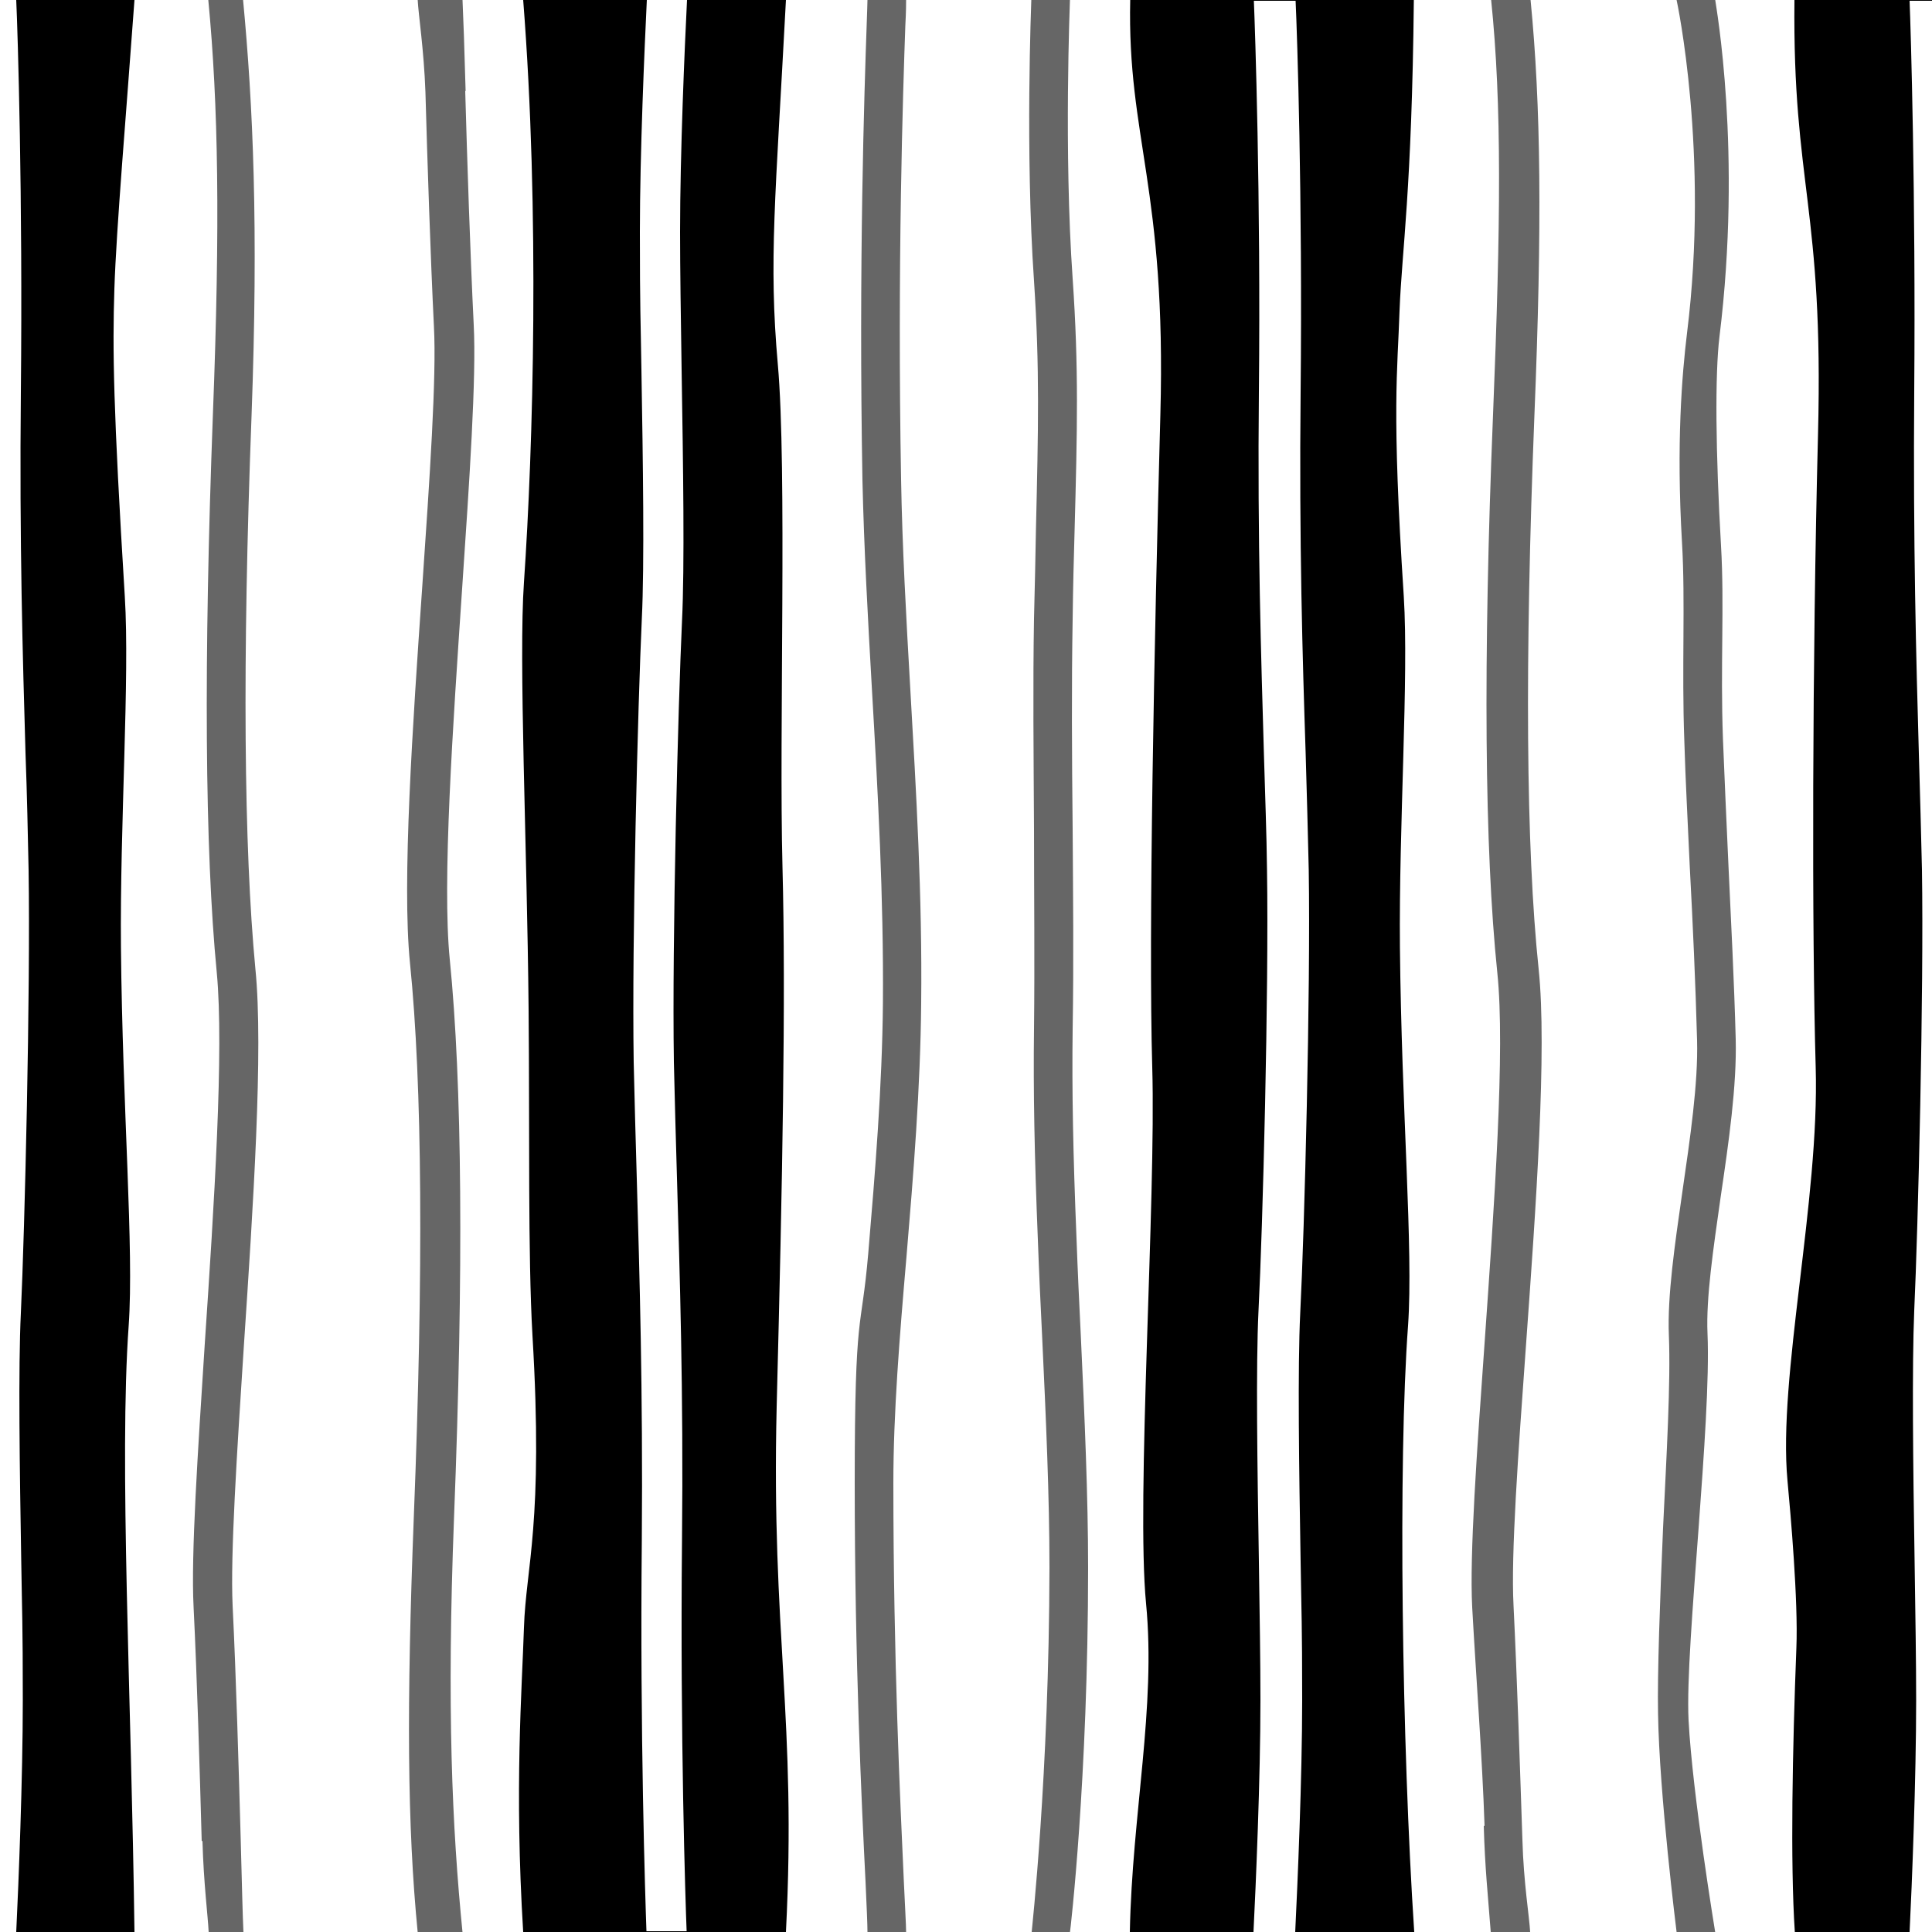 <?xml version="1.0" encoding="UTF-8"?>
<svg xmlns="http://www.w3.org/2000/svg" version="1.1" xmlns:xlink="http://www.w3.org/1999/xlink" viewBox="0 0 500 500">
  <defs>
    <style>
      .cls-1 {
        fill: none;
      }

      .cls-2 {
        fill: #000;
        opacity:0.8;
      }

      .cls-3 {
        fill: #000;
        opacity:1;
      }

      .cls-4 {
        fill: #000;
        opacity:0.6;
      }

      .cls-5 {
        clip-path: url(#clippath);
      }
    </style>
    <clipPath id="clippath">
      <polyline class="cls-1" points="500 0 500 500 0 500 0 0"/>
    </clipPath>
  </defs>
  <!-- Generator: Adobe Illustrator 28.7.2, SVG Export Plug-In . SVG Version: 1.2.0 Build 154)  -->
  <g>
    <g id="_レイヤー_1" data-name="レイヤー_1">
      <polyline class="cls-1" points="500 0 500 500 0 500 0 0"/>
      <g class="cls-5">
        <path class="cls-3" d="M34.8,0c-2.1,29-4.7,59.1-5.2,74.8-.5,15.6-.3,30.9,2.7,79.6,1.3,21-1.3,59-1,90.8.4,42,3.4,78,2,97.9-2.5,35,.7,95.8,1.5,156.9H-35.4s6.5-58.1,4-85,2.5-104.4,1.5-138.8c-1-34.4.5-110,2-168.8C-26.5,48.8-34.4,6.9-35.4,0H34.8ZM-4.6,101.1c-.3,39.3.5,69.6,1.2,94,.3,10.6.6,20.7.8,30,.5,31.5-1,92.6-2,114.1-.6,14.4-.3,40.2.1,65.1.2,13.4.4,26,.4,35.7,0,20.4-1.1,48-1.7,60H4.2c.6-12.4,1.7-39.7,1.7-60s-.2-22.4-.4-35.8c-.4-23.6-.8-50.3-.1-64.4,1-21.6,2.5-83.1,2-114.7-.2-9.4-.4-19.5-.8-30.2-.7-24.3-1.6-54.5-1.2-93.6C5.9,51.1,4.6,8.5,4.2,0H-5.8c.3,7.3,1.6,50.3,1.2,101.1Z"/>
        <path class="cls-3" d="M135.4,500c-2.3-37.2-.3-63.1.2-78.8s5.1-26.9,2.2-75.6c-1.2-21-.7-52.8-1-84.6-.4-42-2.6-90.4-1.2-110.3,2.4-35,4.1-95.8-.2-150.7h68c-2.7,51.3-4.5,67.4-2.1,94.3,2.4,26.9.3,95.4,1.2,129.8s0,81.3-1.5,140c-1.4,58.7,5.2,80.9,2.4,135.9h-68ZM176.5,398.9c.4-39.3-.6-69.6-1.3-94-.3-10.6-.6-20.7-.8-30-.5-31.5,1.1-92.6,2.1-114.1.7-14.4.3-40.2-.1-65.1-.2-13.4-.4-26-.4-35.7,0-20.4,1.2-48,1.8-60h-10.4c-.6,12.4-1.8,39.7-1.8,60s.2,22.4.4,35.8c.4,23.6.8,50.3.1,64.4-1,21.6-2.6,83.1-2.1,114.7.2,9.4.5,19.5.8,30.2.7,24.3,1.6,54.5,1.3,93.6-.5,50.1.9,92.7,1.2,101.1h10.4c-.3-7.3-1.7-50.3-1.2-101.1Z"/>
        <path class="cls-3" d="M365.9,0c-.5,49.3-3.1,64.8-3.7,80.4-.5,15.6-2.1,25.2,1.1,74,1.3,21-1.3,59-1,90.8.4,42,3.5,78,2.1,97.9-2.6,35-1.6,108.6,1.6,156.9h-73.6c.6-30.7,6.8-58.1,4.2-85-2.6-26.9,2.6-104.4,1.6-138.8-1-34.4.5-110,2.1-168.8,1.6-58.8-8.6-71.7-7.8-107.5h73.6ZM325.8,101.1c-.4,39.3.6,69.6,1.3,94,.3,10.6.7,20.7.8,30,.5,31.5-1.1,92.6-2.2,114.1-.7,14.4-.3,40.2.1,65.1.2,13.4.4,26,.4,35.7,0,20.4-1.2,48-1.8,60h10.8c.6-12.4,1.8-39.7,1.8-60s-.2-22.4-.4-35.8c-.4-23.6-.8-50.3-.1-64.4,1.1-21.6,2.7-83.1,2.2-114.7-.2-9.4-.5-19.5-.8-30.2-.8-24.3-1.7-54.5-1.3-93.6.5-50.1-.9-92.7-1.3-101.1h-10.8c.3,7.3,1.8,50.3,1.3,101.1Z"/>
        <path class="cls-3" d="M534.8,0s-3.6,50.6-4.1,66.2c-.5,15.6-1.4,39.4,1.6,88.2,1.3,21-1.3,59-1,90.8.4,42,3.4,78,2,97.9-2.5,35,1.5,156.9,1.5,156.9h-70.3c-1.2-18-.6-47.6.4-73.5.5-12.2-1.5-34.7-2.3-43.3-2.5-26.9,8.3-72.6,7.3-107-1-34.4-.9-105.1.6-163.8,1.5-58.8-6.6-64.4-6.1-112.4h70.3ZM495.4,101.1c-.3,39.3.5,69.6,1.2,94,.3,10.6.6,20.7.8,30,.5,31.5-1,92.6-2,114.1-.6,14.4-.3,40.2.1,65.1.2,13.4.4,26,.4,35.7,0,20.4-1.1,48-1.7,60h10c.6-12.4,1.7-39.7,1.7-60s-.2-22.4-.4-35.8c-.4-23.6-.8-50.3-.1-64.4,1-21.6,2.5-83.1,2-114.7-.2-9.4-.4-19.5-.8-30.2-.7-24.3-1.6-54.5-1.2-93.6.4-50.1-.9-92.7-1.2-101.1h-10c.3,7.3,1.6,50.3,1.2,101.1Z"/>
        <path class="cls-4" d="M52.4,476.5c.3,10.9,1.4,19.3,1.6,23.5h9c-.2-3.9-.4-12.8-.7-23.8-.5-17.9-1.2-42.4-2.1-60.7-.6-13.1,1.1-39.3,2.9-67,2.4-36,5.1-76.8,3-97.7-3-31.5-3.4-79.7-1-143.2,1.8-49.2.4-80.2-2.2-107.7h-9c2.6,27.2,3.1,57.9,1.2,107.3-2.4,64-2.1,112.6,1,144.5,1.9,20-.7,60.4-3.1,96-1.8,28.1-3.6,54.6-2.9,68.2.9,18.2,1.6,42.6,2.1,60.5Z"/>
        <path class="cls-2" d="M-64.4,442.9c0,19.6.5,44.6.8,57.1h10c-.3-12.4-.8-37.5-.8-57.1s1.5-71.8,2.5-93.3c1-22.2,1-65.6.5-97.1-.2-14.9.8-35.3,2-59,1.3-25.4,2.7-54.1,3-83.5.4-47.8-5.5-96.1-7.2-110.1h-10c1.4,11.7,7.6,61.1,7.2,110-.3,29.1-1.7,57.8-3,83-1.2,23.8-2.2,44.4-2,59.7.5,31.3.5,74.4-.5,96.4-1,21.6-2.5,66.1-2.5,93.8Z"/>
        <path class="cls-4" d="M120.5,23.5c-.3-10.9-.6-19.3-.8-23.5h-11.6c.2,3.9,1.6,12.8,2,23.8.5,17.9,1.3,42.4,2.2,60.7.7,13.1-1.1,39.3-3,67-2.5,36-5.3,76.8-3.2,97.7,3.2,31.5,3.5,79.7,1,143.2-1.9,49.2-1.7,80.2,1,107.7h11.6c-2.7-27.2-4.1-57.9-2.2-107.3,2.5-64,2.1-112.6-1.1-144.5-2-20,.8-60.4,3.2-96,1.9-28.1,3.7-54.6,3-68.2-.9-18.2-1.7-42.6-2.2-60.5Z"/>
        <path class="cls-4" d="M384,472.6c.3,10.9,1.1,18.1,1.8,27.4h10.2c-.2-3.9-1.7-12.8-2-23.8-.6-17.9-1.4-42.4-2.3-60.7-.7-13.1,1.2-39.3,3.2-67,2.6-36,5.5-76.8,3.3-97.7-3.3-31.5-3.6-79.7-1.1-143.2,2-49.2,1.7-80.2-1-107.7h-10.2c2.8,27.2,2.5,57.9.5,107.3-2.6,64-2.2,112.6,1.1,144.5,2.1,20-.8,60.4-3.3,96-2,28.1-3.9,54.6-3.2,68.2,1,18.2,2.6,38.7,3.2,56.6Z"/>
        <path class="cls-2" d="M552.4,476.5c.3,10.9.6,19.3.8,23.5h11.1c-.2-3.9-1.6-12.8-1.9-23.8-.5-17.9-1.2-42.4-2.1-60.7-.6-13.1,1.1-39.3,2.9-67,2.4-36,5.1-76.8,3-97.7-3-31.5-3.4-79.7-1-143.2,1.8-49.2,1.6-80.2-1-107.7h-11.1c2.6,27.2,3.9,57.9,2.1,107.3-2.4,64-2.1,112.6,1,144.5,1.9,20-.7,60.4-3.1,96-1.8,28.1-3.6,54.6-2.9,68.2.9,18.2,1.6,42.6,2.1,60.5Z"/>
        <path class="cls-4" d="M234.5,500h-10c0-1.8-.2-6.5-.5-13-1-20-2.8-57.1-2.8-103.2s1.7-38.4,3.5-59.4c1.8-21.2,3.6-43.2,3.8-64.8.2-27.5-1.3-54.4-2.8-80.4-1.1-19.2-2.1-37.3-2.5-54.9-1-55.9.5-101,1.1-118,.1-3.2.2-5.6.2-6.3h10c0,.9,0,2.9-.2,6.6-.6,16.9-2.1,61.9-1.1,117.5.3,17.4,1.3,35.4,2.4,54.5,1.5,26.2,3.1,53.2,2.8,81-.2,22-2,44.2-3.8,65.6-1.8,20.8-3.4,40.5-3.4,58.6,0,45.9,1.8,82.9,2.7,102.8.3,6.9.6,11.4.6,13.5Z"/>
        <path class="cls-4" d="M276.9,500h-9.9c0-.4,4.5-40.5,4.6-94.3,0-18.4-.9-38.6-1.9-59.9-.4-8.1-.8-16.5-1.1-24.9-.9-22-1.2-38.8-1-54.5.2-17.9,0-35.2,0-51.9-.1-19.1-.3-37.1,0-54.4.2-8.6.4-16.1.5-23,.6-25.9,1-41.6-.5-64.4-2.3-33.2-.7-72.3-.7-72.7h10c0,.4-1.6,39.4.7,72.1,1.6,23.2,1.2,39.1.5,65.3-.2,6.8-.4,14.4-.5,22.9-.3,17.1-.2,35.1,0,54.1.1,16.8.3,34.1,0,52.1-.2,15.5.1,32.1,1,54,.3,8.4.7,16.8,1.1,24.9,1,21.5,1.9,41.7,1.9,60.4,0,54.5-4.6,93.9-4.7,94.3Z"/>
        <path class="cls-4" d="M443.9,500h-10s-4.5-35.8-4.8-56.6c-.2-10.3.5-29.3,1.3-48,.9-18.9,2-37.5,1.5-49.9-.4-10.1,1.5-23.2,3.5-37.1,2-13.8,4.1-28,3.8-39.2-.4-14.7-1.1-30.2-1.9-45.1-.5-11.3-1.1-22-1.4-32.4-.7-18.8.3-36-.6-51.3-1.5-25.6,0-43.5,1.3-54.2,5.8-46.5-2.6-85.8-2.7-86.2h10c.2,1.6,7,39.3,1.1,87.1-1.2,9.8-1,30,.4,54.2.9,15.3-.2,31.1.5,50,.4,10.3.9,21,1.4,32.2.7,15,1.5,30.5,1.9,45.4.3,12.1-1.8,26.7-3.9,40.9-1.9,13.4-3.8,26.1-3.4,35.3.5,11.7-.9,31.2-2.3,50.3-1.5,20.2-3.1,39.9-2.6,49.8,1,19.2,6.9,54.9,6.9,54.9Z"/>
      </g>
    </g>
  </g>
</svg>